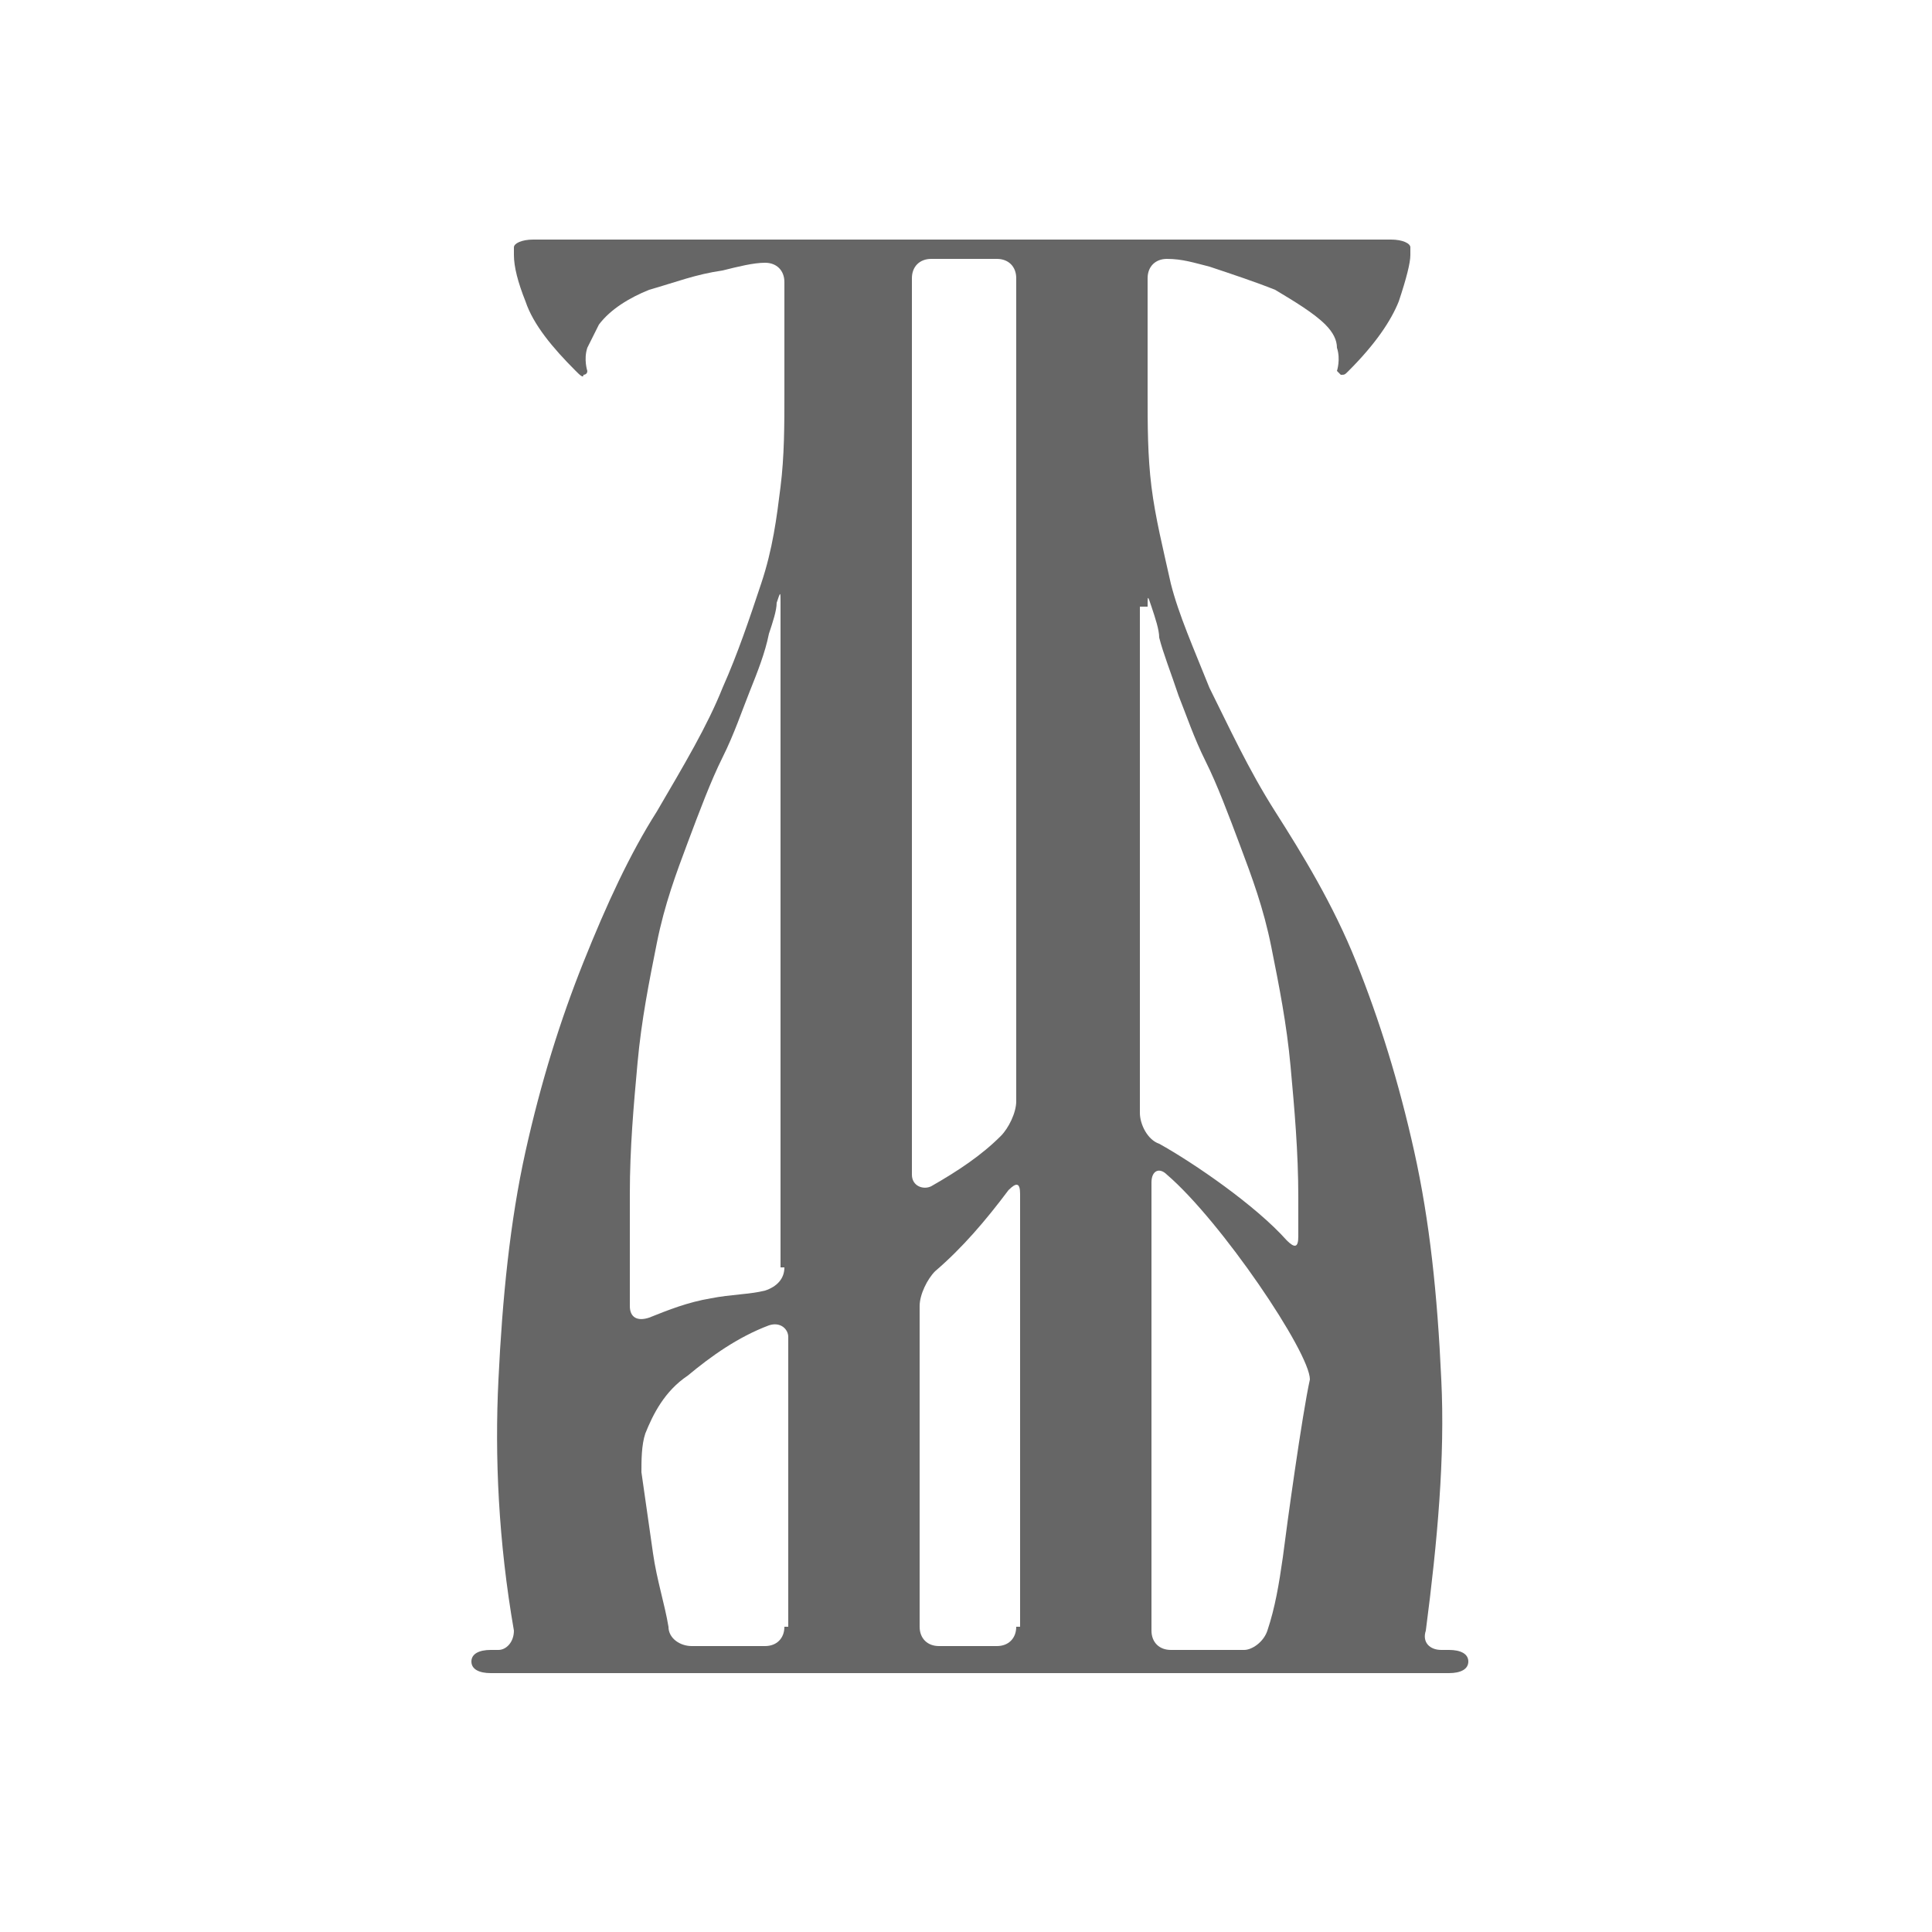 <?xml version="1.0" encoding="UTF-8"?> <!-- Generator: Adobe Illustrator 25.0.1, SVG Export Plug-In . SVG Version: 6.00 Build 0) --> <svg xmlns="http://www.w3.org/2000/svg" xmlns:xlink="http://www.w3.org/1999/xlink" id="Слой_1" x="0px" y="0px" viewBox="0 0 50 50" style="enable-background:new 0 0 50 50;" xml:space="preserve"> <style type="text/css"> .st0{fill:#666666;} </style> <path class="st0" d="M37.5,42.7h-0.2c-0.3,0-0.5-0.2-0.4-0.5c0.3-2.3,0.5-4.5,0.4-6.5c-0.1-2.2-0.3-4.1-0.7-5.9 c-0.4-1.8-0.9-3.4-1.5-4.9S33.7,22.1,33,21c-0.7-1.1-1.2-2.2-1.7-3.2c-0.4-1-0.8-1.9-1-2.7c-0.2-0.9-0.4-1.7-0.5-2.5 c-0.1-0.8-0.1-1.6-0.1-2.4V7.2c0-0.3,0.2-0.5,0.5-0.5c0.4,0,0.7,0.1,1.1,0.2c0.6,0.2,1.2,0.4,1.7,0.6c0.5,0.3,1,0.6,1.3,0.9 c0.2,0.2,0.3,0.4,0.3,0.6c0.1,0.3,0,0.6,0,0.6c0,0,0,0,0.1,0.1c0.1,0,0.1,0,0.2-0.1c0.7-0.7,1.1-1.3,1.3-1.8c0.2-0.6,0.3-1,0.3-1.2 c0-0.1,0-0.2,0-0.2c0-0.1-0.2-0.2-0.5-0.2H25.1H25H13.8c-0.3,0-0.5,0.1-0.5,0.2c0,0.1,0,0.1,0,0.2c0,0.3,0.1,0.7,0.3,1.2 c0.2,0.6,0.7,1.2,1.3,1.8c0.1,0.1,0.2,0.2,0.2,0.1c0,0,0.1,0,0.1-0.1c0,0-0.1-0.3,0-0.6c0.1-0.2,0.2-0.4,0.3-0.6 c0.3-0.4,0.8-0.7,1.3-0.9C17.5,7.3,18,7.1,18.7,7c0.4-0.1,0.8-0.2,1.1-0.2c0.3,0,0.5,0.2,0.5,0.5v2.9c0,0.8,0,1.6-0.1,2.4 c-0.1,0.8-0.2,1.6-0.5,2.5s-0.6,1.8-1,2.7c-0.4,1-1,2-1.7,3.2c-0.7,1.1-1.3,2.4-1.9,3.9c-0.6,1.5-1.1,3.1-1.5,4.9 c-0.4,1.8-0.6,3.8-0.7,5.9c-0.1,2,0,4.2,0.4,6.5c0,0.3-0.2,0.5-0.4,0.5h-0.2c-0.3,0-0.5,0.1-0.5,0.3s0.2,0.3,0.5,0.3H25h0.1h12.4 c0.3,0,0.5-0.1,0.5-0.3S37.8,42.7,37.5,42.7z M20.3,42.1c0,0.3-0.2,0.5-0.5,0.5h-1.9c-0.3,0-0.6-0.2-0.6-0.5 c-0.1-0.6-0.3-1.2-0.4-1.9c-0.1-0.7-0.2-1.4-0.3-2.1c0-0.3,0-0.7,0.1-1c0.2-0.5,0.5-1.1,1.1-1.5c0.6-0.5,1.3-1,2.1-1.3 c0.3-0.1,0.5,0.1,0.5,0.3V42.1z M20.3,32.8c0,0.3-0.2,0.5-0.5,0.6c-0.4,0.1-0.9,0.1-1.4,0.2c-0.6,0.1-1.1,0.3-1.6,0.5 c-0.3,0.1-0.5,0-0.5-0.3c0-1,0-1.9,0-2.9c0-1.2,0.1-2.3,0.2-3.4c0.1-1.1,0.3-2.1,0.5-3.1c0.2-1,0.5-1.8,0.8-2.6 c0.3-0.8,0.6-1.6,0.9-2.2c0.3-0.6,0.5-1.2,0.7-1.7c0.2-0.5,0.4-1,0.5-1.5c0.1-0.3,0.2-0.6,0.2-0.8c0.1-0.3,0.1-0.3,0.1,0V32.8z M29.7,15.7c0-0.3,0-0.3,0.1,0c0.1,0.3,0.2,0.6,0.2,0.8c0.1,0.4,0.3,0.9,0.5,1.5c0.2,0.5,0.4,1.1,0.7,1.7c0.3,0.6,0.6,1.4,0.9,2.2 c0.3,0.8,0.6,1.6,0.8,2.6c0.2,1,0.4,2,0.5,3.1c0.1,1.1,0.2,2.2,0.2,3.4c0,0.9,0,0.6,0,1c0,0.3-0.1,0.3-0.3,0.1 c-0.8-0.9-2.4-2-3.3-2.5c-0.3-0.1-0.5-0.5-0.5-0.8V15.7z M26.3,42.1c0,0.3-0.2,0.5-0.5,0.5h-0.7H25h-0.7c-0.3,0-0.5-0.2-0.5-0.5 v-8.3c0-0.3,0.2-0.7,0.4-0.9c0.7-0.6,1.3-1.3,1.9-2.1c0.2-0.2,0.3-0.2,0.3,0.1V42.1z M26.3,28.5c0,0.3-0.2,0.7-0.4,0.9 c-0.5,0.5-1.1,0.9-1.8,1.3c-0.2,0.1-0.5,0-0.5-0.3V7.2c0-0.3,0.2-0.5,0.5-0.5H25h0.1h0.7c0.3,0,0.5,0.2,0.5,0.5V28.5z M33.2,40.3 c-0.1,0.7-0.2,1.3-0.4,1.9c-0.1,0.3-0.4,0.5-0.6,0.5h-1.9c-0.3,0-0.5-0.2-0.5-0.5V30.6c0-0.3,0.2-0.4,0.4-0.2 c1.4,1.2,3.7,4.6,3.7,5.3C33.7,36.6,33.3,39.5,33.2,40.3z"></path> </svg> 